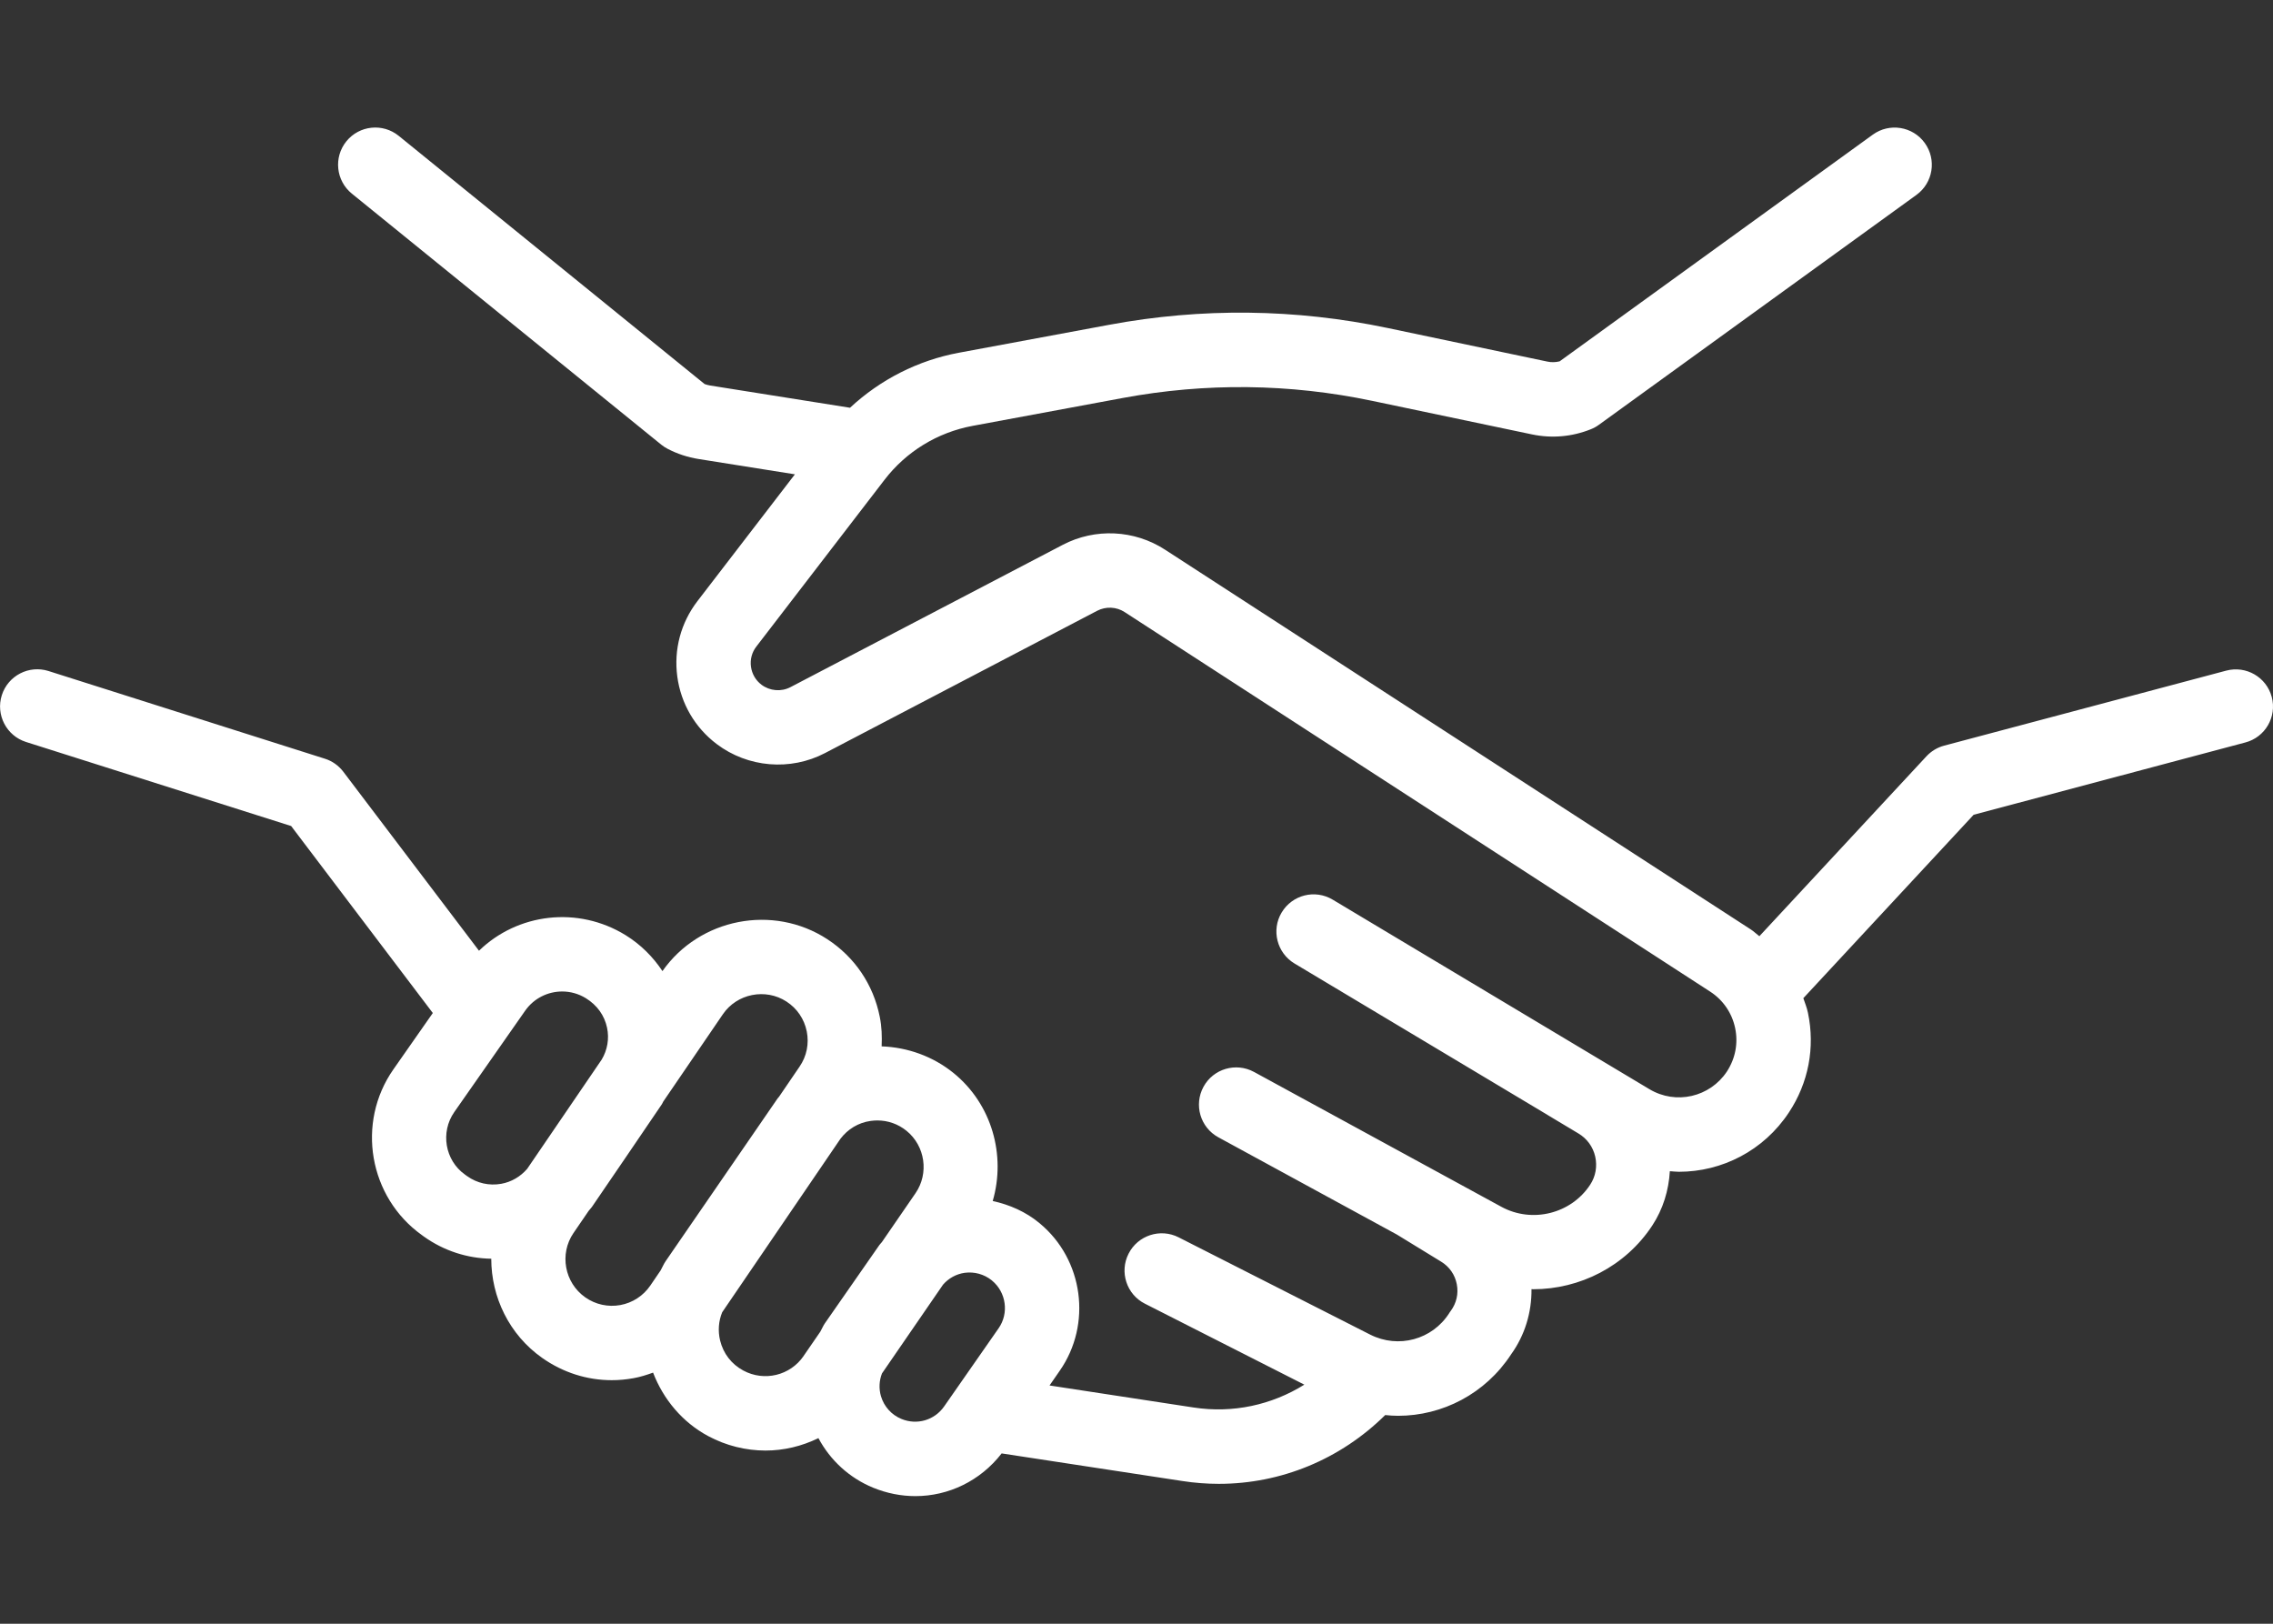 <?xml version="1.0" encoding="utf-8"?>
<!-- Generator: Adobe Illustrator 16.0.0, SVG Export Plug-In . SVG Version: 6.00 Build 0)  -->
<!DOCTYPE svg PUBLIC "-//W3C//DTD SVG 1.1//EN" "http://www.w3.org/Graphics/SVG/1.1/DTD/svg11.dtd">
<svg version="1.1" xmlns="http://www.w3.org/2000/svg" xmlns:xlink="http://www.w3.org/1999/xlink" x="0px" y="0px" width="70px"
	 height="50px" viewBox="0 0 70 50" enable-background="new 0 0 70 50" xml:space="preserve">
<rect x="0" y="0" width="70" height="50" fill="#333333" stroke="none"/>
<g id="prize" display="none">
	<path display="inline" fill="#FFFFFF" d="M48.361,37.018c-0.197-0.551-0.719-0.915-1.31-0.915h-6.791v-4.95
		c4.409-1.674,7.825-5.375,9.075-9.971c3.789-1.831,8.907-8.662,8.907-15.03C58.253,2.756,55.753,0,52.672,0
		c-1.063,0-2.047,0.335-2.893,0.906C49.592,0.374,49.079,0,48.49,0H21.53c-0.601,0-1.103,0.384-1.3,0.906
		C19.384,0.335,18.4,0,17.337,0c-3.081,0-5.581,2.756-5.581,6.152c0,6.378,5.118,13.199,8.917,15.03
		c1.26,4.596,4.675,8.307,9.084,9.98v4.95h-6.792c-0.581,0-1.102,0.364-1.309,0.915L17.603,48.14C17.446,48.563,17.091,50,18.912,50
		h32.215c2.018,0,1.329-1.851,1.23-2.037L48.361,37.018z M52.672,2.776c1.546,0,2.796,1.516,2.796,3.376
		c0,4.498-3.101,9.045-5.61,11.299c0-0.059,0.01-11.319,0.01-11.319C49.887,4.282,51.137,2.776,52.672,2.776z M14.532,6.152
		c0-1.86,1.26-3.376,2.795-3.376c1.536,0,2.795,1.516,2.795,3.376c0,0.03,0.01,0.049,0.01,0.079c0,0,0.01,11.162,0.01,11.23
		C17.642,15.207,14.532,10.66,14.532,6.152z M32.534,31.919c1.644,0.276,3.317,0.276,4.961,0v4.193h-4.961V31.919z M22.928,17.265
		V2.776h24.174v14.489c0,6.663-5.423,12.086-12.087,12.086C28.341,29.351,22.928,23.928,22.928,17.265z M20.891,47.225l3.041-8.337
		h22.156l3.042,8.337H20.891z"/>
</g>
<g id="Layer_2">
	<path fill="#FFFFFF" d="M69.962,21.463c-0.163-0.611-0.789-0.975-1.403-0.812l-8.687,2.31c-0.209,0.055-0.398,0.17-0.545,0.328
		l-5.145,5.54c-0.093-0.069-0.173-0.152-0.272-0.214L35.877,16.925c-0.944-0.612-2.151-0.67-3.15-0.147l-8.383,4.381
		c-0.285,0.149-0.635,0.12-0.893-0.074c-0.179-0.135-0.293-0.333-0.324-0.556c-0.03-0.222,0.028-0.443,0.167-0.621l3.944-5.131
		c0.669-0.872,1.632-1.461,2.714-1.663l4.627-0.859c2.553-0.474,5.137-0.445,7.682,0.089l4.921,1.033
		c0.61,0.128,1.236,0.072,1.812-0.16c0.086-0.034,0.168-0.079,0.243-0.134l9.782-7.081c0.513-0.371,0.628-1.088,0.256-1.6
		c-0.37-0.512-1.088-0.627-1.599-0.256l-9.645,6.981c-0.124,0.031-0.253,0.035-0.381,0.007L42.733,10.1
		c-2.839-0.596-5.723-0.628-8.571-0.099l-4.628,0.86c-1.267,0.235-2.426,0.829-3.357,1.695l-4.308-0.685
		c-0.058-0.01-0.116-0.025-0.17-0.045l-9.42-7.643c-0.491-0.398-1.213-0.324-1.612,0.168c-0.398,0.492-0.323,1.213,0.169,1.612
		l9.53,7.731c0.06,0.049,0.125,0.09,0.193,0.126c0.298,0.156,0.619,0.26,0.952,0.314l2.969,0.472l-3.001,3.904
		c-0.512,0.667-0.732,1.491-0.621,2.323c0.112,0.833,0.543,1.571,1.213,2.078c0.96,0.727,2.271,0.836,3.337,0.278l8.382-4.382
		c0.267-0.138,0.59-0.124,0.842,0.039l18.035,11.689c0.398,0.258,0.672,0.658,0.769,1.122c0.098,0.466,0.007,0.939-0.254,1.339
		c-0.525,0.791-1.572,1.03-2.386,0.543l-9.754-5.836c-0.544-0.326-1.246-0.149-1.572,0.396c-0.324,0.541-0.146,1.245,0.396,1.57
		l7.8,4.667c0.001,0.002,0.001,0.002,0.003,0.003l0.939,0.563c0.266,0.158,0.45,0.411,0.519,0.712
		c0.067,0.301,0.014,0.61-0.156,0.868c-0.589,0.896-1.786,1.192-2.729,0.682l-7.623-4.156c-0.558-0.302-1.253-0.098-1.556,0.458
		c-0.303,0.558-0.097,1.253,0.458,1.555l5.5,2.996l1.36,0.833c0.255,0.155,0.426,0.401,0.483,0.695
		c0.057,0.293-0.01,0.584-0.188,0.825c-0.018,0.021-0.032,0.043-0.046,0.067c-0.521,0.815-1.565,1.098-2.431,0.661l-5.902-2.997
		c-0.564-0.286-1.255-0.061-1.541,0.504c-0.287,0.563-0.061,1.255,0.502,1.539l4.911,2.494c-1.002,0.624-2.2,0.89-3.413,0.703
		l-4.434-0.678l0.314-0.453c0.998-1.433,0.729-3.422-0.612-4.536c-0.005-0.005-0.011-0.01-0.016-0.013
		c-0.419-0.347-0.915-0.564-1.436-0.678c0.41-1.406-0.022-2.983-1.211-3.945c-0.631-0.51-1.41-0.788-2.21-0.817
		c0.014-0.302,0.004-0.608-0.058-0.912c-0.197-0.99-0.772-1.839-1.618-2.39c-1.67-1.087-3.933-0.641-5.074,0.984
		c-0.291-0.438-0.668-0.816-1.13-1.103c-1.477-0.912-3.333-0.676-4.52,0.476l-4.18-5.514c-0.144-0.188-0.341-0.329-0.567-0.399
		l-8.51-2.7c-0.603-0.191-1.247,0.142-1.439,0.746c-0.19,0.603,0.143,1.248,0.747,1.439l8.164,2.588l4.363,5.758l-1.213,1.734
		c-1.153,1.648-0.758,3.939,0.88,5.107l0.063,0.046c0.616,0.438,1.333,0.667,2.07,0.679c0,1.177,0.547,2.336,1.571,3.056
		c0.64,0.45,1.38,0.684,2.14,0.684c0.224,0,0.448-0.021,0.673-0.062c0.207-0.037,0.406-0.101,0.599-0.171
		c0.318,0.826,0.905,1.528,1.693,1.952c0.562,0.302,1.168,0.446,1.767,0.448c0.567,0,1.125-0.134,1.632-0.383
		c0.366,0.684,0.952,1.225,1.685,1.527c0.426,0.174,0.867,0.259,1.301,0.259c1.021,0,2.002-0.469,2.657-1.315l5.564,0.85
		c0.375,0.058,0.752,0.087,1.124,0.087c1.92,0,3.746-0.757,5.124-2.118c0.132,0.014,0.264,0.023,0.396,0.023
		c1.365,0,2.689-0.677,3.483-1.895c0.422-0.586,0.634-1.291,0.626-2.006c0.018,0,0.033,0.004,0.051,0.004
		c1.433,0,2.837-0.699,3.668-1.961c0.334-0.508,0.507-1.085,0.542-1.674c0.092,0.005,0.186,0.018,0.278,0.018
		c1.321,0,2.609-0.645,3.389-1.828c0.602-0.909,0.811-1.999,0.586-3.067c-0.031-0.157-0.093-0.303-0.142-0.451l5.245-5.648
		l8.366-2.226C69.76,22.703,70.124,22.075,69.962,21.463z M16.236,35.991c-0.207,0.24-0.483,0.405-0.8,0.462
		c-0.371,0.066-0.744-0.018-1.05-0.236l-0.069-0.05c-0.612-0.436-0.761-1.301-0.327-1.923l2.183-3.121
		c0.269-0.384,0.701-0.592,1.14-0.592c0.25,0,0.501,0.067,0.728,0.206c0.351,0.217,0.574,0.533,0.654,0.908
		c0.072,0.341,0.011,0.687-0.165,0.983L16.236,35.991z M20.501,38.833c-0.063,0.091-0.102,0.191-0.156,0.287l-0.317,0.465
		c-0.217,0.317-0.546,0.533-0.926,0.602c-0.376,0.068-0.763-0.016-1.079-0.238c-0.64-0.451-0.801-1.338-0.362-1.98l0.469-0.685
		c0.03-0.041,0.069-0.075,0.098-0.118c0.678-0.99,1.479-2.167,2.156-3.165c0.017-0.027,0.027-0.056,0.043-0.082l1.834-2.686
		c0.434-0.637,1.314-0.812,1.961-0.391c0.325,0.211,0.546,0.536,0.623,0.918c0.076,0.379-0.002,0.766-0.222,1.086l-0.63,0.924
		c-0.013,0.019-0.031,0.034-0.045,0.053L20.501,38.833z M25.401,40.752c-0.056,0.081-0.089,0.17-0.138,0.254l-0.515,0.748
		c0,0.002,0,0.002,0,0.002c-0.414,0.603-1.213,0.794-1.857,0.447c-0.364-0.196-0.616-0.522-0.714-0.924
		c-0.072-0.296-0.048-0.598,0.064-0.871l3.64-5.339c0.228-0.301,0.553-0.499,0.929-0.552c0.071-0.01,0.141-0.015,0.21-0.015
		c0.326,0,0.637,0.109,0.896,0.318c0.577,0.466,0.699,1.312,0.278,1.923l-1.036,1.506c-0.024,0.032-0.056,0.058-0.079,0.093
		L25.401,40.752z M30.754,40.901l-1.679,2.409c-0.296,0.424-0.837,0.581-1.313,0.384c-0.308-0.126-0.537-0.383-0.631-0.699
		c-0.069-0.236-0.056-0.48,0.031-0.703l1.881-2.735c0.172-0.195,0.401-0.325,0.664-0.363c0.301-0.04,0.598,0.042,0.834,0.23
		c0.004,0.004,0.007,0.008,0.01,0.009C30.988,39.794,31.077,40.438,30.754,40.901z"/>
</g>
</svg>
